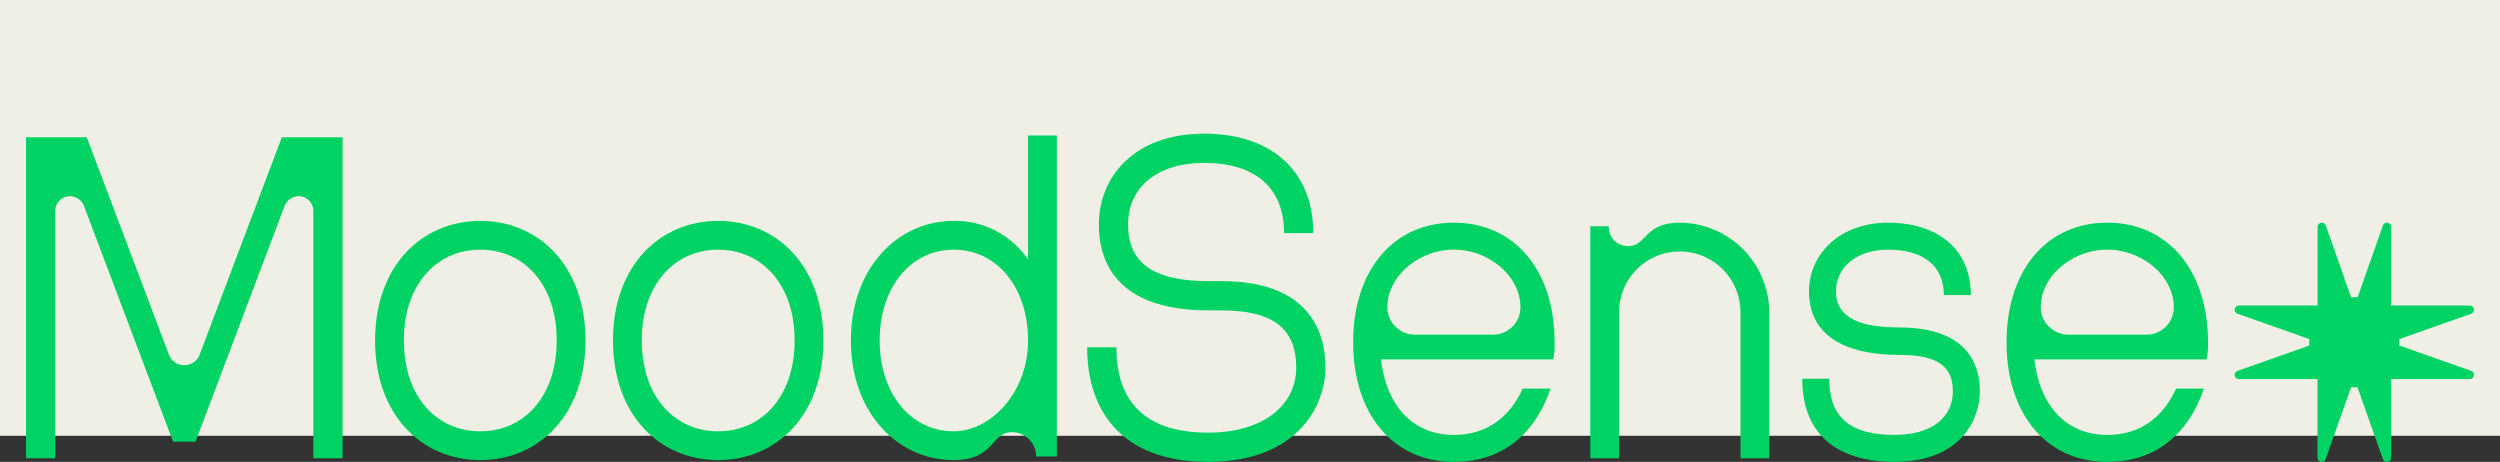 <svg xmlns="http://www.w3.org/2000/svg" width="1440" height="266.044" viewBox="0 0 1440 266.044">
  <rect x="0" y="0" width="1440" height="266.044" fill="#333333" stroke="none"/>
  <g id="Group_53" data-name="Group 53" transform="translate(-299.004 -306.234)">
    <rect id="Rectangle_21" data-name="Rectangle 21" width="1440" height="251" transform="translate(299.004 306.234)" fill="#efefe6"/>
    <path id="Path_81" data-name="Path 81" d="M394.217,472.162c0-42.728,26.671-68.883,60.6-68.883s60.591,26.155,60.591,68.883-26.666,68.883-60.591,68.883S394.217,514.89,394.217,472.162Zm104.618,0c0-32.369-18.9-52.31-44.019-52.31s-44.026,19.942-44.026,52.31,18.9,52.31,44.026,52.31S498.835,504.53,498.835,472.162Z" transform="translate(120.839 30.197)" fill="#00d263"/>
    <path id="Path_82" data-name="Path 82" d="M448.888,472.162c0-42.728,26.674-68.883,60.6-68.883s60.594,26.155,60.594,68.883-26.666,68.883-60.594,68.883S448.888,514.89,448.888,472.162Zm104.62,0c0-32.369-18.9-52.31-44.021-52.31s-44.024,19.942-44.024,52.31,18.9,52.31,44.024,52.31S553.508,504.53,553.508,472.162Z" transform="translate(203.199 30.197)" fill="#00d263"/>
    <path id="Path_83" data-name="Path 83" d="M605.593,383.649h16.575v184.9H610.253a13.925,13.925,0,0,0-13.981-13.986c-11.916,0-10.1,16.054-33.406,16.054-32.634,0-59.3-27.451-59.3-68.883s26.669-68.883,59.3-68.883a50.72,50.72,0,0,1,42.728,22.27Zm0,118.085c0-30.559-17.871-52.31-42.728-52.31s-42.728,21.751-42.728,52.31,17.864,52.31,42.728,52.31C583.579,554.044,605.593,532.293,605.593,501.734Z" transform="translate(285.564 0.625)" fill="#00d263"/>
    <path id="Path_84" data-name="Path 84" d="M734.223,482.415H635.039c3.108,27.193,18.651,43.507,41.958,43.507,18.382,0,31.85-9.582,39.62-26.674h16.054c-8.542,24.857-26.413,42.209-55.674,42.209-34.965,0-58.012-27.451-58.012-68.883S642.032,403.692,677,403.692s58,27.446,58,68.883A43.487,43.487,0,0,1,734.223,482.415Zm-34.7-14.244a15.7,15.7,0,0,0,15.8-15.8c0-17.871-18.124-33.148-38.324-33.148s-38.332,15.277-38.332,33.148a15.861,15.861,0,0,0,15.8,15.8Z" transform="translate(459.446 30.819)" fill="#00d263"/>
    <path id="Path_85" data-name="Path 85" d="M673.479,539.39V405.76H684.1c0,6.735,4.657,11.4,11.389,11.4,10.359,0,9.068-13.467,29.521-13.467a51.838,51.838,0,0,1,51.538,51.531V539.39H759.975V455.223a34.961,34.961,0,0,0-69.923,0V539.39Z" transform="translate(541.539 30.819)" fill="#00d263"/>
    <path id="Path_86" data-name="Path 86" d="M722.186,493.554h15.535c0,21.749,11.4,32.369,37.552,32.369,21.24,0,33.667-9.84,33.667-25.125,0-14.5-8.8-20.972-31.078-20.972-31.331,0-51.791-11.4-51.791-36.514,0-21.5,17.613-39.62,45.578-39.62S819.3,418.45,819.3,445.382H803.757c0-16.315-11.131-26.155-32.108-26.155-17.866,0-30.04,9.84-30.04,24.085,0,15.019,13.725,20.714,36.254,20.714,39.88,0,46.615,21.756,46.615,36.772,0,16.062-10.878,40.66-49.2,40.66C744.2,541.458,722.186,527.214,722.186,493.554Z" transform="translate(614.915 30.819)" fill="#00d263"/>
    <path id="Path_87" data-name="Path 87" d="M884.374,482.415H785.191c3.108,27.193,18.643,43.507,41.951,43.507,18.39,0,31.857-9.582,39.62-26.674h16.057c-8.545,24.857-26.416,42.209-55.676,42.209-34.958,0-58-27.451-58-68.883s23.047-68.883,58-68.883,58.01,27.446,58.01,68.883A43.521,43.521,0,0,1,884.374,482.415Zm-34.7-14.244a15.7,15.7,0,0,0,15.8-15.8c0-17.871-18.129-33.148-38.329-33.148s-38.324,15.277-38.324,33.148a15.86,15.86,0,0,0,15.8,15.8Z" transform="translate(685.646 30.819)" fill="#00d263"/>
    <path id="Path_88" data-name="Path 88" d="M314,568.962v-184.9h34.958L396.354,509.4a9.487,9.487,0,0,0,17.61,0l47.387-125.336h34.963v184.9H479.481V426.529a8.456,8.456,0,0,0-8.542-8.547,8.862,8.862,0,0,0-8.031,5.7l-51.277,135.7H398.683l-51.272-135.7a8.862,8.862,0,0,0-8.031-5.7,8.455,8.455,0,0,0-8.542,8.547V568.962Z" transform="translate(0 1.247)" fill="#00d263"/>
    <path id="Path_89" data-name="Path 89" d="M557.853,506.242h16.833c0,32.369,17.613,49.2,52.829,49.2,31.078,0,50.759-15.277,50.759-37.545S665.067,485,635.288,485h-7.512c-48.683,0-63.188-23.819-63.188-49.463,0-26.927,19.939-52.308,60.6-52.308,39.88,0,62.927,22.528,62.927,57.233H671.281c0-25.636-16.054-40.4-46.094-40.4-27.193,0-43.766,14.244-43.766,35.474,0,21.759,13.984,32.637,46.355,32.637h7.512c46.874,0,59.819,25.375,59.819,49.721,0,22.786-16.833,54.378-67.592,54.378C578.055,572.277,557.853,543.275,557.853,506.242Z" transform="translate(367.352)" fill="#00d263"/>
    <path id="Path_90" data-name="Path 90" d="M957.754,489.026l-41.339-14.583v-3.735l41.339-14.585a2.432,2.432,0,0,0-.81-4.725H911.672V406.126a2.432,2.432,0,0,0-4.725-.81l-14.585,41.339h-3.735l-14.583-41.339a2.433,2.433,0,0,0-4.727.81V451.4H824a2.432,2.432,0,0,0-.81,4.725l41.339,14.585v3.735l-41.339,14.583a2.433,2.433,0,0,0,.81,4.727H869.27v45.272a2.432,2.432,0,0,0,4.725.81l14.585-41.339h3.735L906.9,539.834a2.433,2.433,0,0,0,4.727-.81V493.753h45.32A2.433,2.433,0,0,0,957.754,489.026Z" transform="translate(764.625 30.819)" fill="#00d263"/>
  </g>
</svg>
